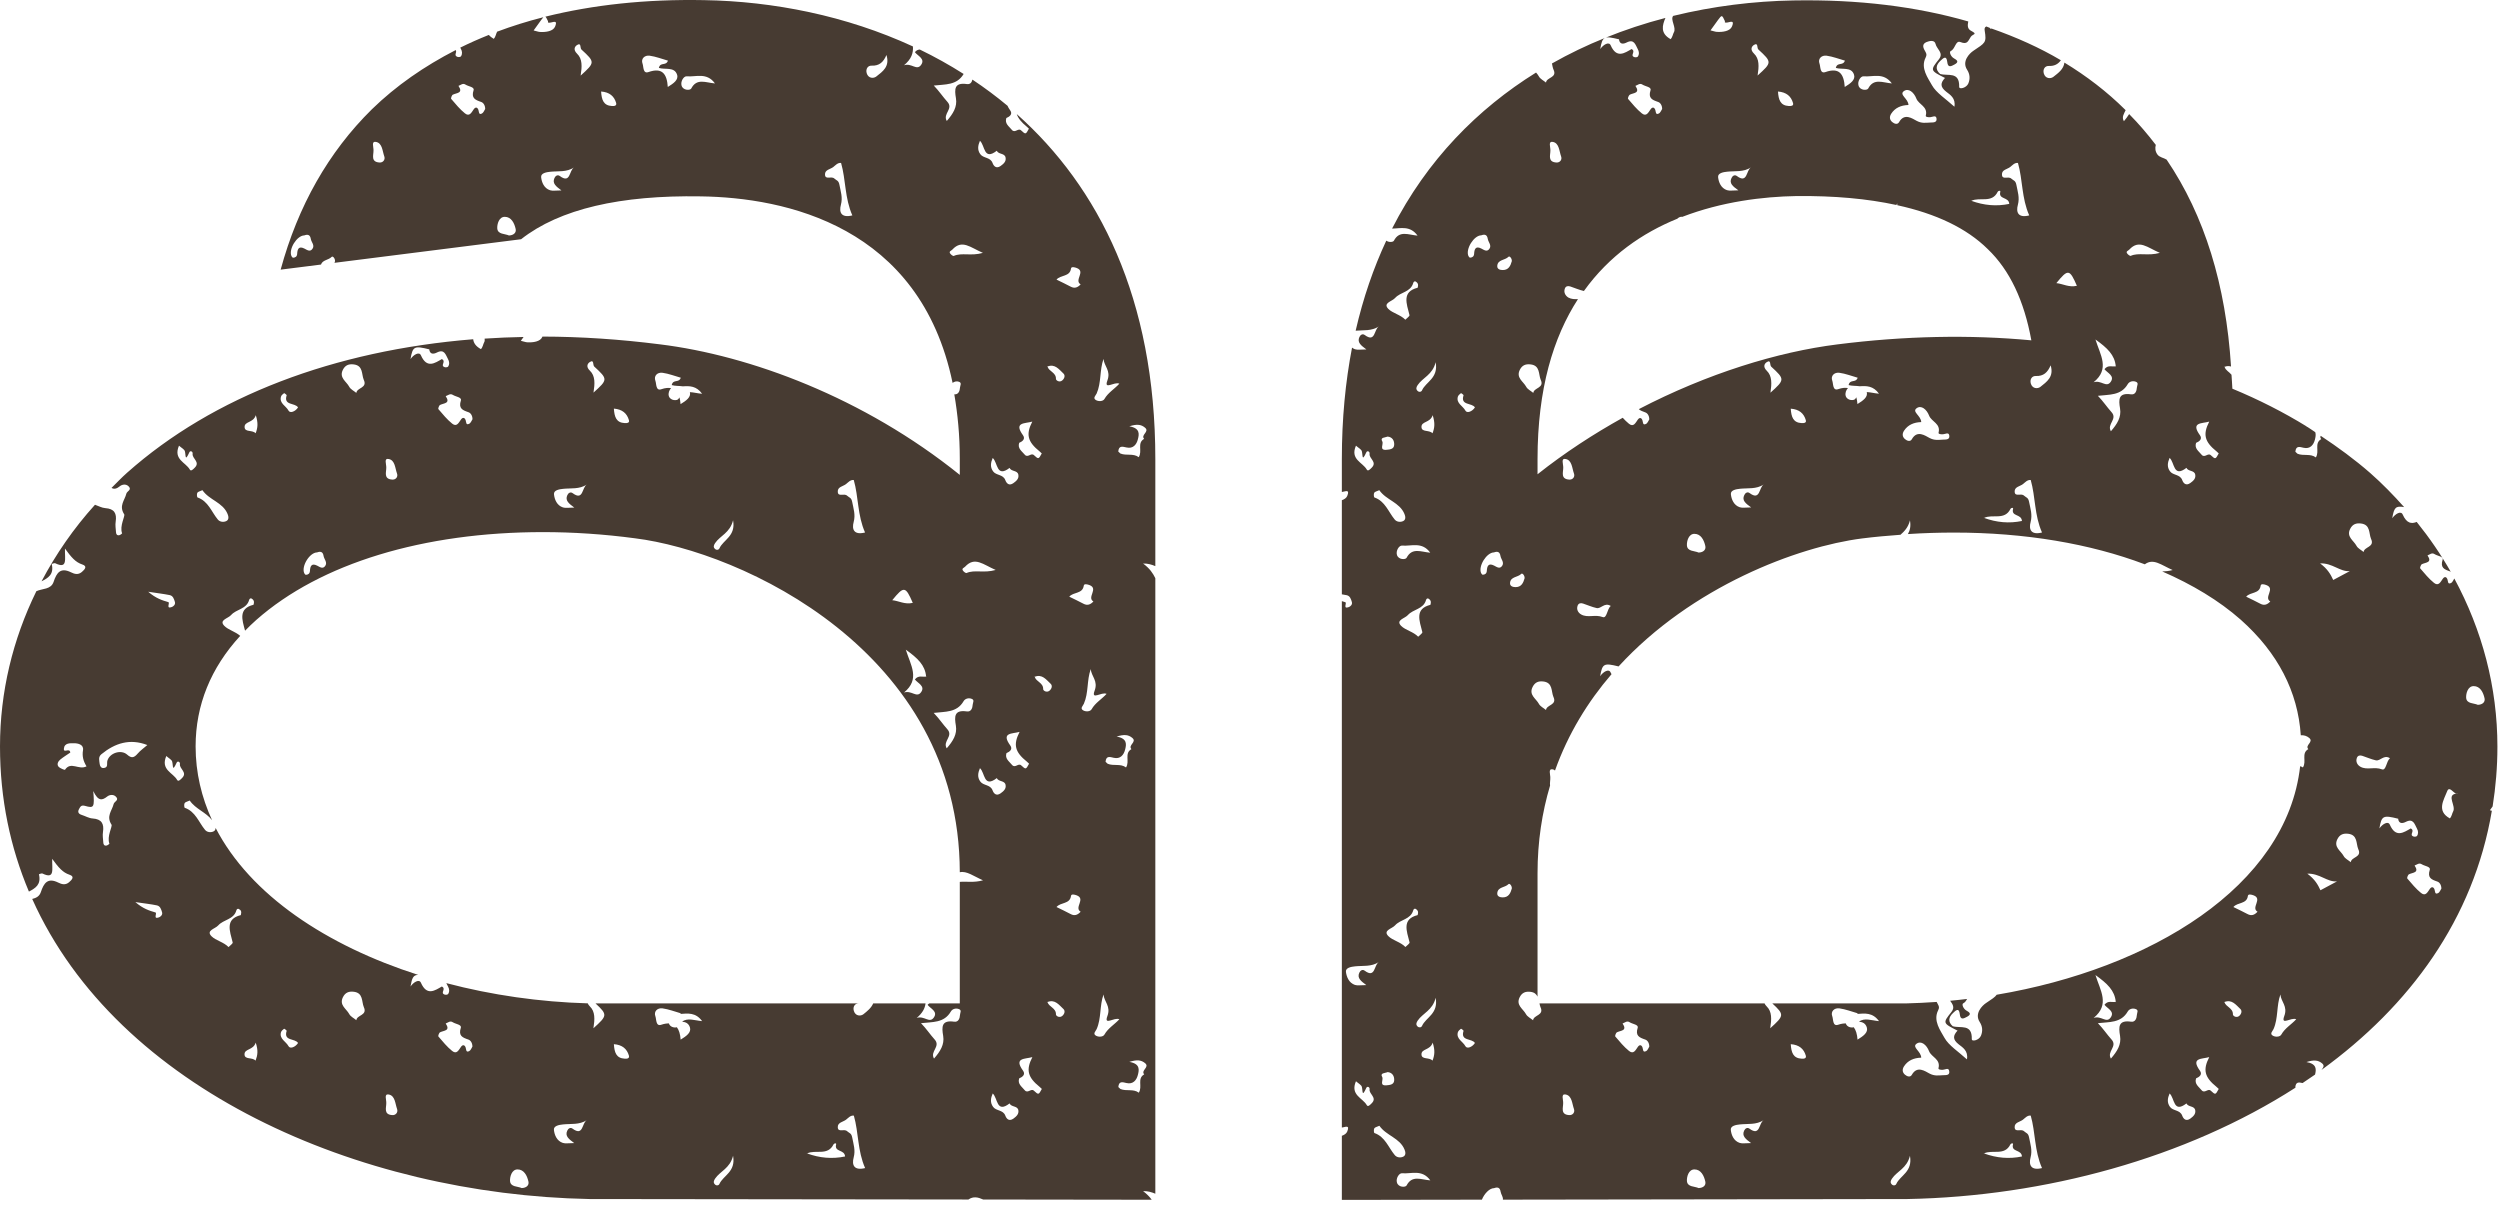 <?xml version="1.0" encoding="UTF-8"?> <svg xmlns="http://www.w3.org/2000/svg" width="319" height="154" viewBox="0 0 319 154" fill="none"><path d="M4.97 111.557C4.97 111.557 5.3 111.407 5.41 111.457C7.04 112.247 6.62 110.927 6.66 109.587C7.47 110.697 7.99 111.327 8.87 111.617C9.54 111.837 9.22 112.227 8.81 112.577C8.33 112.977 7.88 112.837 7.43 112.617C6.08 111.947 5.59 112.687 5.21 113.837C5.02 114.397 4.59 114.587 4.11 114.707C14.98 138.987 45.74 152.427 75.21 152.997L123.57 153.057C124.19 152.627 124.79 152.757 125.45 153.057L146.96 153.087C146.7 152.727 146.36 152.367 145.86 151.987C146.47 151.967 146.96 152.127 147.42 152.317V73.777C147.11 73.147 146.72 72.547 145.86 71.907C146.47 71.887 146.96 72.047 147.42 72.237V58.577C147.42 38.087 140.19 23.857 129.74 14.557C129.92 15.097 130.32 15.597 131.02 16.167C131.11 16.247 131.2 16.337 131.29 16.417C130.88 17.177 130.88 17.177 130.28 16.627C129.92 16.297 129.5 17.047 129.11 16.567C128.75 16.117 128.17 15.777 128.41 15.057C128.4 15.057 128.39 15.067 128.38 15.077L128.42 15.037C128.42 15.047 128.42 15.047 128.42 15.057C128.85 14.877 129.23 14.557 128.91 14.097C128.74 13.857 128.63 13.667 128.56 13.497C127.12 12.297 125.63 11.187 124.08 10.157C124 10.517 123.8 10.787 123.37 10.727C121.76 10.497 121.78 11.377 121.98 12.547C122.16 13.647 121.61 14.517 120.81 15.437C120.26 14.507 121.71 13.897 120.88 12.987C120.31 12.357 119.83 11.617 119.15 10.917C120.6 10.747 122.1 10.907 122.96 9.437C121.15 8.287 119.28 7.247 117.36 6.317C117.15 6.337 116.94 6.407 116.74 6.657C117.08 7.127 118.11 7.497 117.52 8.297C116.96 9.057 116.33 8.007 115.35 8.327C116.31 7.537 116.55 6.747 116.49 5.927C107.98 1.997 98.67 0.167 89.85 0.017C82.39 -0.123 75.66 0.617 69.59 2.127C69.68 2.197 69.77 2.367 69.93 2.707C69.95 2.747 69.9 2.837 69.92 2.857C70.22 3.087 71.29 2.277 70.83 3.387C70.59 3.987 69.65 4.127 68.9 4.077C68.69 4.067 68.48 3.977 68.09 3.887C68.48 3.347 68.76 2.947 69.05 2.557C69.17 2.397 69.26 2.277 69.33 2.197C67.28 2.717 65.31 3.337 63.42 4.047C63.41 4.067 63.42 4.087 63.41 4.097C63.29 4.297 63.25 4.707 63 4.957C63.02 4.967 63.03 4.977 63.05 4.997L63 4.967C63 4.967 63 4.967 63 4.957C62.72 4.797 62.52 4.627 62.37 4.457C61.12 4.957 59.9 5.497 58.73 6.077C58.76 6.127 58.78 6.187 58.81 6.237C58.98 6.537 59.02 6.887 58.82 7.187C58.76 7.277 58.5 7.307 58.37 7.257C57.85 7.067 58.35 6.697 58.15 6.387C54.16 8.437 50.55 10.927 47.45 13.947C41.9 19.417 38.02 26.297 35.81 34.407L40.96 33.757C41.15 33.157 41.92 33.197 42.32 32.777C42.46 32.627 42.77 32.977 42.75 33.327C42.73 33.397 42.7 33.467 42.68 33.537L66.49 30.527C71.43 26.647 79.19 24.887 89.41 25.057C100.2 25.207 117.39 28.807 121.55 48.857C121.78 48.687 122.07 48.597 122.38 48.717C122.75 48.867 122.52 49.177 122.5 49.427C122.47 49.907 122.29 50.367 121.77 50.317C122.2 52.837 122.47 55.537 122.47 58.567V60.597C110.22 50.727 95.67 45.347 84.2 43.937C79.09 43.287 74.08 42.957 69.21 42.947C69.2 42.967 69.2 42.967 69.2 42.987C68.96 43.587 68.02 43.727 67.27 43.677C67.06 43.667 66.85 43.577 66.46 43.487C66.59 43.297 66.7 43.147 66.81 42.997C65.14 43.027 63.48 43.097 61.84 43.207C61.86 43.387 61.86 43.557 61.77 43.697C61.65 43.897 61.61 44.307 61.36 44.557C61.38 44.567 61.39 44.577 61.41 44.587L61.36 44.557C61.36 44.557 61.36 44.557 61.36 44.547C60.69 44.177 60.43 43.747 60.38 43.287C42.66 44.717 27.21 50.557 16.22 60.317C15.52 60.937 14.89 61.607 14.23 62.257C14.58 62.467 14.92 62.347 15.3 62.037C15.55 61.837 16.04 61.707 16.39 62.037C16.89 62.507 16.19 62.667 16.12 62.997C15.92 63.837 15.14 64.537 15.85 65.627C15.99 65.847 15.23 67.137 15.58 68.047C15.59 68.077 15.35 68.277 15.2 68.297C14.92 68.347 14.81 68.147 14.8 67.897C14.77 67.457 14.69 66.997 14.76 66.567C14.92 65.507 14.59 64.917 13.44 64.837C12.99 64.807 12.56 64.557 12.12 64.407C9.39 67.427 7.13 70.707 5.3 74.177C6.12 73.757 6.92 73.317 6.6 71.967C6.6 71.967 6.93 71.817 7.04 71.867C8.67 72.657 8.25 71.337 8.29 69.997C9.1 71.107 9.62 71.737 10.5 72.027C11.17 72.247 10.85 72.637 10.44 72.987C9.96 73.387 9.51 73.247 9.06 73.027C7.71 72.357 7.22 73.097 6.84 74.247C6.5 75.247 5.41 75.077 4.64 75.437C1.62 81.597 0 88.307 0 95.247C0 101.967 1.32 108.147 3.69 113.767C4.5 113.337 5.28 112.897 4.97 111.557ZM39.87 31.747C39.56 32.197 39.18 31.887 38.84 31.717C38.11 31.347 37.95 31.807 37.92 32.377C37.9 32.737 37.7 32.867 37.41 32.887C37.34 32.897 37.23 32.767 37.19 32.677C36.8 31.797 37.89 30.047 38.83 30.037C39.29 29.867 39.58 29.967 39.66 30.497C39.73 30.907 40.19 31.297 39.87 31.747ZM48.43 20.737C47.28 20.667 47.67 19.787 47.66 19.207C47.68 18.747 47.35 17.997 47.97 18.107C48.8 18.257 48.79 19.287 49.04 19.967C49.18 20.367 48.88 20.767 48.43 20.737ZM61.49 14.487C61.07 14.687 61.13 14.277 61.05 14.037C60.93 13.677 60.68 13.627 60.46 13.927C60.17 14.327 59.92 14.937 59.33 14.467C58.67 13.937 58.13 13.267 57.57 12.617C57.51 12.547 57.65 12.137 57.79 12.077C58.28 11.837 59.14 11.907 58.5 10.957C58.8 10.857 59.05 10.557 59.42 10.807C59.78 11.037 60.56 11.097 60.43 11.507C60.1 12.537 60.64 12.747 61.39 13.007C61.67 13.097 61.91 13.427 61.91 13.907C61.81 14.057 61.7 14.377 61.49 14.487ZM64.94 30.047C64.43 29.807 63.5 29.927 63.45 29.137C63.42 28.597 63.67 27.667 64.41 27.667C65.24 27.667 65.64 28.477 65.8 29.227C65.9 29.697 65.53 30.027 64.94 30.047ZM71.43 22.457C71.16 22.257 70.88 22.427 70.75 22.717C70.43 23.407 70.97 23.797 71.64 24.297C70.93 24.297 70.53 24.387 70.19 24.277C69.42 24.027 69.12 23.267 69.05 22.617C68.99 22.087 69.73 21.967 70.21 21.917C71.23 21.807 72.28 21.997 73.25 21.367C72.6 21.727 72.83 23.497 71.43 22.457ZM74.09 9.647C74.27 8.497 74.33 7.517 73.63 6.847C73.14 6.367 73.3 5.957 73.63 5.747C74.21 5.377 73.98 6.137 74.2 6.327C75.95 7.937 75.93 7.977 74.09 9.647ZM78.08 13.527C77 13.467 76.77 12.737 76.7 11.677C77.78 11.757 78.37 12.277 78.62 13.137C78.72 13.517 78.36 13.547 78.08 13.527ZM85.21 11.097C85.1 9.427 84.5 8.577 82.74 9.197C82.02 9.447 82.13 8.487 81.99 8.127C81.75 7.497 82.25 7.017 82.9 7.107C83.69 7.217 84.45 7.517 85.23 7.737C84.98 8.457 84.26 7.867 84.07 8.667C84.88 8.917 86.05 8.497 86.39 9.517C86.62 10.187 85.94 10.647 85.21 11.097ZM88.2 11.297C88.07 11.547 87.16 11.567 86.97 10.927C86.81 10.397 87.24 9.697 87.63 9.737C88.79 9.847 90.17 9.187 91.23 10.647C90.04 10.547 88.91 9.937 88.2 11.297ZM107.3 26.127C107.55 25.197 107.27 24.437 107.11 23.577C107 23.007 106.75 23.047 106.47 22.787C106.07 22.417 105.3 22.997 105.27 22.277C105.24 21.657 105.94 21.607 106.32 21.317C106.61 21.097 106.87 20.747 107.32 20.787C107.94 22.957 107.78 25.277 108.76 27.487C107.33 27.837 107.04 27.087 107.3 26.127ZM111.81 9.767C111.46 10.037 110.79 10.017 110.59 9.337C110.44 8.807 110.73 8.357 111.22 8.377C112.2 8.417 112.73 7.927 113.11 7.017C113.58 8.497 112.61 9.137 111.81 9.767ZM20.28 117.057C19.48 117.347 20.1 116.507 19.83 116.427C19.04 116.197 18.26 115.957 17.27 115.107C18.49 115.287 19.26 115.367 20.02 115.527C20.45 115.617 20.57 116.037 20.68 116.407C20.78 116.737 20.48 116.987 20.28 117.057ZM30.73 116.767C28.69 117.277 29.32 118.787 29.69 120.257C29.73 120.397 29.35 120.647 29.16 120.847C28.54 120.197 27.53 120.017 26.98 119.457C26.26 118.717 27.45 118.527 27.84 118.087C28.52 117.317 29.83 117.347 30.16 116.167C30.2 116.017 30.33 115.877 30.52 116.017C30.72 116.127 30.86 116.287 30.73 116.767ZM32.61 135.337C32.18 134.867 31.22 135.247 31.2 134.547C31.18 133.787 32.32 134.037 32.63 133.037C32.96 134.037 32.88 134.627 32.61 135.337ZM36.81 133.487C36.5 132.897 35.62 132.567 35.85 131.727C35.9 131.547 36.09 131.387 36.25 131.267C36.28 131.247 36.6 131.487 36.58 131.537C36.14 132.877 37.66 132.467 38.03 133.087C37.69 133.617 37.01 133.877 36.81 133.487ZM45.47 130.177C45.16 129.917 44.73 129.717 44.56 129.387C44.2 128.717 43.25 128.257 43.76 127.237C44.06 126.637 44.52 126.477 45.13 126.547C46.37 126.687 46.13 127.807 46.42 128.497C46.93 129.587 45.53 129.487 45.47 130.177ZM50.06 142.287C48.91 142.217 49.3 141.337 49.29 140.757C49.31 140.297 48.98 139.547 49.6 139.657C50.43 139.807 50.42 140.837 50.67 141.517C50.81 141.927 50.51 142.317 50.06 142.287ZM59.86 134.127C59.44 134.327 59.5 133.917 59.42 133.677C59.3 133.317 59.05 133.267 58.83 133.567C58.54 133.967 58.29 134.577 57.7 134.107C57.04 133.577 56.5 132.907 55.94 132.257C55.88 132.187 56.02 131.777 56.16 131.717C56.65 131.477 57.51 131.547 56.87 130.597C57.17 130.497 57.42 130.197 57.79 130.447C58.15 130.677 58.93 130.737 58.8 131.147C58.47 132.177 59.01 132.387 59.76 132.647C60.04 132.737 60.28 133.067 60.28 133.547C60.18 133.707 60.07 134.027 59.86 134.127ZM66.57 151.597C66.06 151.357 65.13 151.487 65.08 150.687C65.05 150.147 65.3 149.217 66.04 149.217C66.87 149.217 67.27 150.027 67.43 150.777C67.53 151.257 67.16 151.577 66.57 151.597ZM73.06 144.017C72.79 143.817 72.51 143.987 72.38 144.277C72.06 144.967 72.6 145.357 73.27 145.857C72.56 145.857 72.16 145.947 71.82 145.837C71.05 145.587 70.75 144.827 70.68 144.177C70.62 143.647 71.36 143.527 71.84 143.477C72.85 143.367 73.91 143.557 74.88 142.927C74.23 143.277 74.46 145.047 73.06 144.017ZM79.71 135.087C78.63 135.027 78.4 134.297 78.33 133.237C79.41 133.317 80 133.837 80.25 134.697C80.35 135.077 79.99 135.107 79.71 135.087ZM88.03 131.077C88.25 131.747 87.58 132.207 86.85 132.657C86.8 131.947 86.64 131.437 86.37 131.077C86.06 131.167 85.5 131.067 85.35 130.587C85.07 130.587 84.76 130.627 84.38 130.757C83.66 131.007 83.77 130.047 83.63 129.687C83.39 129.057 83.89 128.577 84.54 128.667C85.33 128.777 86.09 129.077 86.87 129.297C86.86 129.337 86.83 129.347 86.81 129.377C87.76 129.307 88.78 129.167 89.59 130.297C88.64 130.217 87.74 129.827 87.04 130.367C87.48 130.407 87.86 130.567 88.03 131.077ZM91.8 151.067C91.71 151.277 91.42 151.327 91.23 151.137C90.98 150.897 91.08 150.637 91.25 150.387C91.89 149.437 93.15 149.087 93.54 147.477C93.91 149.537 92.29 149.977 91.8 151.067ZM102.99 147.177C102.97 147.187 102.95 147.187 102.93 147.197C102.93 147.197 102.95 147.177 102.96 147.167C102.97 147.177 102.98 147.177 102.99 147.177C104.06 146.647 105.62 147.537 106.36 146.017C106.42 145.887 106.74 145.817 106.69 146.017C106.42 147.047 107.78 146.637 107.83 147.567C106.18 147.907 104.58 147.767 102.99 147.177ZM108.93 147.687C109.18 146.757 108.9 145.997 108.74 145.137C108.63 144.567 108.38 144.607 108.1 144.347C107.7 143.977 106.93 144.557 106.9 143.837C106.87 143.217 107.57 143.167 107.95 142.877C108.24 142.657 108.5 142.307 108.95 142.347C109.57 144.517 109.41 146.837 110.39 149.047C108.96 149.397 108.67 148.647 108.93 147.687ZM122.5 129.477C122.47 129.967 122.29 130.447 121.74 130.367C120.13 130.137 120.15 131.017 120.35 132.187C120.53 133.287 119.98 134.157 119.18 135.077C118.63 134.147 120.08 133.537 119.25 132.627C118.68 131.997 118.2 131.257 117.52 130.557C118.97 130.387 120.47 130.557 121.33 129.067C121.52 128.737 121.97 128.597 122.38 128.767C122.74 128.917 122.51 129.227 122.5 129.477ZM125.04 98.017C125.7 98.587 125.49 100.597 127.19 99.287C127.41 99.777 128.2 99.567 128.31 100.147C128.41 100.647 128.07 100.947 127.68 101.227C127.13 101.617 126.8 101.257 126.65 100.847C126.37 100.087 125.48 100.267 125.09 99.727C124.69 99.187 124.78 98.627 125.04 98.017ZM123.33 73.117C123.23 73.157 122.92 72.927 122.84 72.757C122.72 72.517 123.01 72.457 123.15 72.307C124.39 70.967 125.44 72.037 127.05 72.727C125.52 73.167 124.37 72.657 123.33 73.117ZM129.31 142.737C128.76 143.127 128.43 142.767 128.28 142.357C128 141.597 127.11 141.777 126.72 141.237C126.32 140.687 126.41 140.127 126.67 139.527C127.33 140.097 127.12 142.107 128.82 140.797C129.04 141.287 129.83 141.077 129.94 141.657C130.03 142.157 129.69 142.457 129.31 142.737ZM128.39 96.117L128.43 96.077C128.43 96.087 128.43 96.087 128.43 96.097C128.86 95.917 129.24 95.597 128.92 95.137C127.69 93.437 129.15 93.657 130.1 93.387C129.26 95.027 129.5 95.957 131.04 97.197C131.13 97.277 131.22 97.367 131.31 97.447C130.9 98.207 130.9 98.207 130.3 97.657C129.94 97.327 129.52 98.077 129.13 97.597C128.77 97.147 128.19 96.807 128.43 96.087C128.41 96.107 128.4 96.117 128.39 96.117ZM131.92 139.167C131.56 138.837 131.14 139.587 130.75 139.107C130.39 138.657 129.81 138.317 130.05 137.597C130.04 137.597 130.03 137.607 130.02 137.617L130.06 137.577C130.06 137.587 130.06 137.587 130.06 137.597C130.49 137.417 130.87 137.097 130.55 136.637C129.32 134.937 130.78 135.157 131.73 134.887C130.89 136.527 131.13 137.457 132.67 138.697C132.76 138.777 132.85 138.867 132.94 138.947C132.52 139.727 132.52 139.717 131.92 139.167ZM133.11 87.937C133.13 87.107 132.21 86.997 132.03 86.367C132.01 86.377 131.99 86.367 131.97 86.377C131.97 86.377 132.01 86.337 132.01 86.327C132.01 86.337 132.03 86.347 132.03 86.357C132.98 85.977 133.5 86.727 134.06 87.247C134.32 87.487 134.21 87.877 133.92 88.127C133.57 88.427 133.11 88.137 133.11 87.937ZM135.55 129.627C135.2 129.937 134.73 129.637 134.74 129.437C134.76 128.607 133.84 128.497 133.66 127.867C133.64 127.877 133.62 127.867 133.6 127.877C133.6 127.877 133.64 127.837 133.64 127.827C133.64 127.837 133.66 127.847 133.66 127.857C134.61 127.477 135.13 128.227 135.69 128.747C135.95 128.987 135.84 129.377 135.55 129.627ZM136.6 116.627C136.04 116.327 135.46 116.057 134.81 115.737C135.34 115.097 136.52 115.397 136.66 114.317C136.7 114.037 137.12 114.147 137.39 114.247C138.58 114.697 137.01 115.817 137.89 116.337C137.52 116.737 137.12 116.917 136.6 116.627ZM138.22 90.647C137.77 90.397 138.19 90.057 138.3 89.797C138.92 88.397 138.66 86.817 139.18 85.377C139.25 86.317 140.15 86.867 139.67 88.137C139.2 89.407 140.55 88.237 141.2 88.537C140.57 89.227 139.75 89.687 139.3 90.487C139.12 90.817 138.55 90.837 138.22 90.647ZM142.48 93.987C143.46 93.677 143.99 93.747 144.48 94.157C145.11 94.677 143.9 95.077 144.37 95.587C143.43 96.127 144.19 97.147 143.68 97.927C142.98 97.397 142.11 97.777 141.34 97.457C141.25 97.377 141.16 97.287 141.07 97.207C141.13 96.427 141.59 96.567 142.12 96.697C142.94 96.887 143.39 96.337 143.56 95.667C143.73 95.007 143.88 94.227 142.48 93.987ZM140.93 132.007C140.75 132.327 140.18 132.347 139.85 132.157C139.4 131.907 139.82 131.567 139.93 131.317C140.55 129.917 140.29 128.337 140.81 126.897C140.88 127.837 141.78 128.387 141.3 129.657C140.83 130.927 142.18 129.757 142.83 130.057C142.2 130.737 141.38 131.197 140.93 132.007ZM146.11 135.657C146.74 136.177 145.53 136.577 146 137.087C145.06 137.627 145.82 138.647 145.31 139.427C144.61 138.897 143.74 139.277 142.97 138.957C142.88 138.877 142.79 138.787 142.7 138.707C142.76 137.927 143.22 138.067 143.75 138.197C144.57 138.387 145.02 137.837 145.19 137.167C145.36 136.517 145.51 135.737 144.1 135.497C145.09 135.187 145.62 135.257 146.11 135.657ZM143.75 57.097C144.57 57.287 145.02 56.737 145.19 56.067C145.36 55.417 145.51 54.637 144.1 54.397C145.08 54.087 145.61 54.157 146.1 54.567C146.73 55.087 145.52 55.487 145.99 55.997C145.05 56.537 145.81 57.557 145.3 58.337C144.6 57.807 143.73 58.187 142.96 57.867C142.87 57.787 142.78 57.697 142.69 57.617C142.76 56.837 143.21 56.977 143.75 57.097ZM139.93 50.217C140.55 48.817 140.29 47.237 140.81 45.797C140.88 46.737 141.78 47.287 141.3 48.557C140.83 49.827 142.18 48.657 142.83 48.957C142.2 49.647 141.38 50.107 140.93 50.907C140.75 51.227 140.18 51.247 139.85 51.057C139.4 50.807 139.81 50.467 139.93 50.217ZM138.29 74.727C138.33 74.447 138.75 74.557 139.02 74.657C140.21 75.107 138.64 76.227 139.52 76.747C139.15 77.137 138.76 77.317 138.23 77.027C137.67 76.727 137.09 76.457 136.44 76.137C136.97 75.507 138.14 75.807 138.29 74.727ZM136.66 34.267C136.7 33.987 137.12 34.097 137.39 34.197C138.58 34.647 137.01 35.767 137.89 36.287C137.52 36.677 137.13 36.857 136.6 36.567C136.04 36.267 135.46 35.997 134.81 35.677C135.34 35.047 136.51 35.347 136.66 34.267ZM133.64 46.737C133.64 46.747 133.66 46.757 133.66 46.767C134.61 46.387 135.13 47.137 135.69 47.657C135.95 47.897 135.84 48.287 135.55 48.537C135.2 48.847 134.73 48.547 134.74 48.347C134.76 47.517 133.84 47.407 133.66 46.777C133.64 46.787 133.62 46.777 133.6 46.787C133.6 46.777 133.64 46.737 133.64 46.737ZM130.05 56.507C130.04 56.507 130.03 56.517 130.02 56.527L130.06 56.487C130.05 56.497 130.05 56.497 130.05 56.507C130.48 56.327 130.86 56.007 130.54 55.547C129.31 53.847 130.77 54.067 131.72 53.797C130.88 55.437 131.12 56.367 132.66 57.607C132.75 57.687 132.84 57.777 132.93 57.857C132.52 58.617 132.52 58.617 131.92 58.067C131.56 57.737 131.14 58.487 130.75 58.007C130.39 57.567 129.81 57.227 130.05 56.507ZM128.82 59.707C129.04 60.197 129.83 59.987 129.94 60.567C130.04 61.067 129.7 61.367 129.31 61.647C128.76 62.037 128.43 61.677 128.28 61.267C128 60.507 127.11 60.687 126.72 60.147C126.32 59.597 126.41 59.037 126.67 58.437C127.33 58.997 127.12 61.007 128.82 59.707ZM125.04 17.967C125.7 18.537 125.49 20.547 127.19 19.237C127.41 19.727 128.2 19.517 128.31 20.097C128.41 20.597 128.07 20.897 127.68 21.177C127.13 21.567 126.8 21.207 126.65 20.797C126.37 20.037 125.48 20.217 125.09 19.677C124.69 19.137 124.78 18.567 125.04 17.967ZM121.7 32.657C121.6 32.697 121.3 32.467 121.21 32.297C121.09 32.057 121.38 31.997 121.52 31.847C122.76 30.507 123.81 31.577 125.42 32.267C123.89 32.707 122.74 32.197 121.7 32.657ZM122.95 89.477C123.14 89.147 123.59 89.007 124 89.177C124.37 89.327 124.14 89.637 124.12 89.887C124.09 90.377 123.91 90.857 123.36 90.777C121.75 90.547 121.77 91.427 121.97 92.597C122.15 93.697 121.6 94.567 120.8 95.487C120.25 94.557 121.7 93.947 120.87 93.037C120.3 92.407 119.82 91.667 119.14 90.967C120.59 90.787 122.09 90.957 122.95 89.477ZM118.23 86.327L118.19 86.367C118.19 86.357 118.18 86.337 118.18 86.327C117.73 86.427 117.2 86.107 116.74 86.697C117.08 87.167 118.11 87.537 117.52 88.337C116.96 89.097 116.33 88.047 115.35 88.367C117.45 86.647 116.2 84.897 115.58 82.897C117.09 83.977 118.04 84.867 118.17 86.317C118.19 86.327 118.21 86.337 118.23 86.327ZM116.47 76.927C115.45 77.167 114.69 76.667 113.85 76.587C115.34 74.757 115.54 74.777 116.47 76.927ZM107.94 61.777C108.23 61.557 108.49 61.207 108.94 61.247C109.56 63.417 109.4 65.737 110.38 67.947C108.96 68.307 108.67 67.547 108.93 66.597C109.18 65.667 108.9 64.907 108.74 64.047C108.63 63.477 108.38 63.517 108.1 63.257C107.7 62.887 106.93 63.467 106.9 62.747C106.86 62.117 107.57 62.067 107.94 61.777ZM91.25 69.297C91.89 68.347 93.15 67.997 93.54 66.387C93.91 68.427 92.29 68.867 91.8 69.967C91.71 70.177 91.42 70.227 91.23 70.037C90.98 69.817 91.08 69.547 91.25 69.297ZM84.54 47.567C85.33 47.677 86.09 47.977 86.87 48.197C86.62 48.917 85.9 48.327 85.71 49.137C86.15 49.267 86.68 49.227 87.14 49.297C87.99 49.237 88.87 49.237 89.59 50.247C89.05 50.207 88.51 50.057 88.03 50.037C88.2 50.677 87.56 51.127 86.84 51.567C86.82 51.237 86.76 50.967 86.7 50.707C86.66 50.767 86.61 50.817 86.57 50.897C86.44 51.147 85.53 51.167 85.34 50.527C85.24 50.177 85.4 49.757 85.63 49.527C85.29 49.467 84.9 49.487 84.38 49.667C83.66 49.917 83.77 48.957 83.63 48.597C83.39 47.957 83.88 47.477 84.54 47.567ZM80.25 53.607C80.36 53.977 79.99 54.007 79.71 53.987C78.63 53.927 78.4 53.197 78.33 52.137C79.41 52.227 80 52.747 80.25 53.607ZM75.26 46.197C75.84 45.827 75.61 46.587 75.83 46.777C77.58 48.387 77.57 48.437 75.73 50.097C75.91 48.947 75.97 47.967 75.27 47.297C74.77 46.827 74.93 46.407 75.26 46.197ZM71.84 62.377C72.85 62.267 73.91 62.457 74.88 61.827C74.24 62.187 74.46 63.957 73.07 62.927C72.8 62.727 72.52 62.897 72.39 63.187C72.07 63.877 72.61 64.267 73.28 64.767C72.57 64.767 72.17 64.857 71.83 64.747C71.06 64.497 70.76 63.737 70.69 63.087C70.62 62.547 71.36 62.427 71.84 62.377ZM57.8 50.397C58.16 50.627 58.94 50.687 58.81 51.097C58.48 52.127 59.02 52.337 59.77 52.597C60.05 52.687 60.29 53.017 60.29 53.497C60.18 53.647 60.08 53.977 59.86 54.077C59.44 54.277 59.5 53.867 59.42 53.627C59.3 53.267 59.05 53.217 58.83 53.517C58.54 53.917 58.29 54.527 57.7 54.057C57.04 53.527 56.5 52.857 55.94 52.207C55.88 52.137 56.02 51.727 56.16 51.667C56.65 51.427 57.51 51.497 56.87 50.547C57.17 50.457 57.42 50.157 57.8 50.397ZM54.77 44.577C54.77 44.567 54.77 44.567 54.76 44.557L54.81 44.587C54.79 44.587 54.78 44.577 54.77 44.577C54.86 45.257 55.34 45.187 55.74 44.987C56.71 44.487 56.87 45.277 57.17 45.827C57.34 46.127 57.38 46.477 57.18 46.777C57.12 46.867 56.86 46.897 56.73 46.847C56.12 46.627 56.99 46.137 56.38 45.817C55.51 46.317 54.47 47.077 53.71 45.337C53.49 44.837 52.78 45.247 52.38 45.817C52.66 44.197 52.85 44.097 54.77 44.577ZM49.59 58.567C50.42 58.717 50.41 59.747 50.66 60.427C50.81 60.837 50.51 61.227 50.06 61.197C48.91 61.127 49.3 60.247 49.29 59.667C49.3 59.197 48.97 58.447 49.59 58.567ZM43.75 47.187C44.05 46.587 44.51 46.427 45.12 46.497C46.36 46.637 46.12 47.757 46.41 48.447C46.93 49.537 45.54 49.437 45.47 50.137C45.16 49.877 44.73 49.677 44.56 49.347C44.2 48.667 43.24 48.207 43.75 47.187ZM40.46 70.487C40.92 70.317 41.21 70.417 41.29 70.947C41.36 71.367 41.81 71.757 41.5 72.207C41.19 72.657 40.81 72.347 40.47 72.177C39.74 71.807 39.58 72.267 39.55 72.837C39.53 73.197 39.33 73.327 39.04 73.347C38.97 73.357 38.86 73.227 38.82 73.137C38.43 72.237 39.52 70.497 40.46 70.487ZM36.25 50.167C36.28 50.147 36.6 50.387 36.58 50.437C36.14 51.777 37.66 51.367 38.03 51.987C37.69 52.517 37.01 52.777 36.81 52.387C36.5 51.797 35.62 51.467 35.85 50.627C35.89 50.437 36.09 50.287 36.25 50.167ZM32.64 52.977C32.96 53.987 32.89 54.577 32.62 55.287C32.19 54.817 31.23 55.197 31.21 54.497C31.18 53.737 32.33 53.987 32.64 52.977ZM31.79 76.557C31.83 76.407 31.96 76.267 32.15 76.407C32.34 76.537 32.49 76.697 32.35 77.167C30.39 77.657 30.89 79.067 31.27 80.477C31.73 80.007 32.2 79.547 32.71 79.097C40.91 71.867 54.05 67.897 69.3 67.897C73.09 67.897 77.06 68.157 81.03 68.687C94.51 70.367 122.42 83.037 122.47 111.297C123.35 111.097 124.24 111.807 125.43 112.327C124.26 112.657 123.31 112.447 122.47 112.527V128.037H118.58C118.51 128.087 118.43 128.127 118.36 128.217C118.7 128.687 119.73 129.057 119.14 129.857C118.58 130.617 117.95 129.567 116.97 129.887C117.71 129.277 118.02 128.667 118.1 128.037H111.42C111.17 128.617 110.66 129.027 110.17 129.417C109.82 129.687 109.15 129.667 108.95 128.987C108.8 128.467 109.07 128.047 109.54 128.037H75.99C77.55 129.487 77.5 129.597 75.72 131.207C75.9 130.057 75.96 129.077 75.26 128.407C75.12 128.277 75.05 128.147 75 128.027C68.89 127.857 62.74 126.977 56.95 125.447C57.02 125.597 57.09 125.747 57.17 125.887C57.34 126.187 57.38 126.537 57.18 126.837C57.12 126.927 56.86 126.957 56.73 126.907C56.12 126.687 56.99 126.197 56.38 125.877C55.51 126.377 54.47 127.137 53.71 125.397C53.49 124.897 52.78 125.307 52.38 125.877C52.57 124.797 52.72 124.407 53.36 124.397C41.72 120.667 31.94 114.227 27.51 105.637C27.51 105.817 27.45 105.997 27.25 106.087C26.88 106.267 26.41 106.197 26.16 105.887C25.35 104.907 24.95 103.557 23.58 103.077C23.5 103.047 23.47 102.627 23.56 102.477C23.65 102.327 23.92 102.287 24.21 102.147C24.95 103.237 26.29 103.637 27.06 104.657C25.72 101.747 24.96 98.597 24.96 95.237C24.96 89.967 26.9 85.217 30.65 81.137C30.03 80.587 29.12 80.377 28.62 79.857C27.9 79.117 29.09 78.927 29.48 78.487C30.15 77.717 31.46 77.737 31.79 76.557ZM25.18 62.877C25.27 62.727 25.54 62.687 25.83 62.547C26.7 63.817 28.43 64.087 29.04 65.587C29.16 65.867 29.25 66.307 28.88 66.487C28.51 66.667 28.04 66.597 27.79 66.287C26.98 65.307 26.58 63.957 25.21 63.477C25.13 63.447 25.09 63.027 25.18 62.877ZM22.84 56.867C23.15 57.147 23.52 57.327 23.59 57.577C23.73 58.097 23.58 58.987 24.16 57.717C24.28 57.447 24.62 57.617 24.58 57.887C24.48 58.517 25.58 58.937 24.86 59.667C24.65 59.877 24.37 60.187 24.22 59.917C23.7 58.987 22.08 58.637 22.84 56.867ZM22.96 97.487C22.86 98.117 23.96 98.537 23.24 99.267C23.03 99.477 22.75 99.787 22.6 99.517C22.08 98.587 20.46 98.237 21.22 96.467C21.53 96.747 21.9 96.927 21.97 97.177C22.11 97.697 21.96 98.587 22.54 97.317C22.66 97.047 23 97.217 22.96 97.487ZM21.66 75.937C22.09 76.027 22.21 76.447 22.32 76.817C22.41 77.147 22.12 77.387 21.92 77.457C21.12 77.747 21.74 76.907 21.47 76.827C20.68 76.597 19.9 76.357 18.91 75.507C20.12 75.697 20.9 75.777 21.66 75.937ZM12.94 96.237C14.68 94.817 16.58 94.207 18.8 95.067C18.38 95.437 17.92 95.747 17.57 96.157C17.12 96.677 16.8 96.807 16.22 96.287C15.44 95.597 13.98 96.087 13.7 97.067C13.6 97.407 13.85 97.917 13.26 97.997C12.92 98.047 12.75 97.777 12.72 97.487C12.68 97.057 12.5 96.597 12.94 96.237ZM11.9 100.937C12.54 102.277 13.04 102.137 13.68 101.637C13.93 101.437 14.42 101.307 14.77 101.637C15.27 102.107 14.57 102.267 14.5 102.597C14.3 103.437 13.52 104.137 14.23 105.227C14.37 105.447 13.61 106.737 13.96 107.647C13.97 107.677 13.73 107.877 13.58 107.897C13.3 107.947 13.19 107.747 13.18 107.497C13.15 107.057 13.07 106.597 13.14 106.167C13.3 105.107 12.97 104.517 11.82 104.437C11.34 104.407 10.89 104.127 10.41 103.977C10 103.847 9.88 103.597 10.09 103.227C10.24 102.957 10.35 102.687 10.84 102.827C12 103.157 12.07 103.047 11.9 100.937ZM7.68 96.927C8.1 96.587 8.56 96.307 8.97 96.027C8.89 95.367 8.11 96.147 8.15 95.547C8.21 94.767 8.97 94.837 9.45 94.837C9.96 94.837 10.72 95.007 10.59 95.737C10.46 96.507 10.64 97.137 11.04 97.787C10.05 98.307 9.04 97.097 8.29 98.227C8.26 98.267 7.66 98.047 7.46 97.817C7.22 97.517 7.42 97.147 7.68 96.927Z" fill="#473B32"></path><path d="M197.27 10.537C196.96 10.277 196.53 10.077 196.36 9.747C196.27 9.577 196.14 9.417 196 9.257C188.56 13.887 182.09 20.407 177.63 29.167C178.71 29.157 179.93 28.747 180.88 30.067C179.7 29.967 178.57 29.357 177.86 30.717C177.76 30.897 177.23 30.957 176.89 30.707C175.26 34.197 173.94 38.017 172.98 42.197C173.97 42.107 175 42.267 175.95 41.647C175.31 42.007 175.53 43.777 174.14 42.747C173.87 42.547 173.59 42.717 173.46 43.007C173.14 43.697 173.68 44.087 174.35 44.587C173.64 44.587 173.24 44.677 172.9 44.567C172.75 44.517 172.63 44.437 172.52 44.357C171.68 48.717 171.22 53.437 171.22 58.557V62.777C171.63 62.737 172.28 62.357 171.91 63.277C171.8 63.547 171.54 63.717 171.22 63.827V75.837C171.43 75.867 171.64 75.907 171.84 75.947C172.27 76.037 172.39 76.457 172.5 76.827C172.59 77.157 172.3 77.397 172.1 77.467C171.3 77.757 171.92 76.917 171.65 76.837C171.51 76.797 171.36 76.747 171.22 76.707V143.877C171.63 143.837 172.28 143.457 171.91 144.377C171.8 144.647 171.54 144.817 171.22 144.927V153.107L189.09 153.077C189.39 152.327 190.05 151.607 190.65 151.607C191.11 151.437 191.4 151.537 191.48 152.067C191.53 152.407 191.82 152.727 191.77 153.077L243.39 152.997C260.93 152.667 278.92 147.777 292.92 138.777C292.91 138.767 292.89 138.747 292.88 138.737C292.94 138.027 293.33 138.087 293.81 138.197C294.34 137.847 294.87 137.487 295.4 137.117C295.56 136.477 295.65 135.747 294.3 135.517C295.28 135.207 295.81 135.277 296.3 135.687C296.67 135.997 296.41 136.257 296.22 136.527C307.5 128.347 315.64 117.247 317.96 103.457C317.88 103.437 317.81 103.417 317.71 103.387C317.84 103.207 317.95 103.057 318.06 102.897C318.45 100.437 318.67 97.897 318.67 95.267C318.67 87.687 316.73 80.397 313.16 73.797C313.16 73.807 313.17 73.807 313.17 73.817C313.06 73.967 312.96 74.297 312.74 74.397C312.32 74.597 312.38 74.187 312.3 73.947C312.18 73.587 311.93 73.537 311.71 73.837C311.42 74.237 311.17 74.847 310.58 74.377C309.92 73.847 309.38 73.177 308.82 72.527C308.76 72.457 308.9 72.047 309.04 71.987C309.53 71.747 310.39 71.817 309.75 70.867C310.05 70.767 310.3 70.467 310.67 70.717C311.03 70.947 311.81 71.007 311.68 71.417C311.35 72.447 311.89 72.657 312.64 72.917C312.67 72.927 312.7 72.977 312.73 72.987C311.47 70.767 310.01 68.637 308.37 66.597C307.74 66.857 307.1 66.827 306.58 65.647C306.36 65.147 305.65 65.557 305.25 66.127C305.48 64.797 305.66 64.507 306.77 64.707C305.42 63.197 304 61.727 302.44 60.357C300.47 58.637 298.34 57.077 296.12 55.607C296.06 55.737 296.05 55.877 296.19 56.027C295.25 56.567 296.01 57.587 295.5 58.367C294.8 57.837 293.93 58.217 293.16 57.897C293.07 57.817 292.98 57.727 292.89 57.647C292.95 56.867 293.41 57.007 293.94 57.137C294.76 57.327 295.21 56.777 295.38 56.107C295.46 55.787 295.53 55.447 295.43 55.147C295.09 54.927 294.78 54.697 294.44 54.487C294.38 54.477 294.36 54.447 294.3 54.437C294.32 54.427 294.33 54.427 294.35 54.427C291.38 52.597 288.21 50.987 284.85 49.597C284.83 48.987 284.77 48.417 284.74 47.817C284.46 47.457 283.98 47.257 283.86 46.817C283.84 46.827 283.82 46.817 283.8 46.827C283.8 46.827 283.84 46.787 283.84 46.777C283.84 46.787 283.86 46.797 283.86 46.807C284.18 46.677 284.44 46.697 284.68 46.767C284.02 36.367 281.31 27.517 276.46 20.367C276.08 20.127 275.56 20.087 275.29 19.717C275 19.317 274.97 18.907 275.08 18.487C274.03 17.117 272.91 15.797 271.68 14.557C271.49 14.857 271.27 15.167 271.01 15.467C270.69 14.927 271.04 14.497 271.23 14.057C271.21 14.037 271.19 14.007 271.16 13.987C268.85 11.697 266.25 9.707 263.42 7.987C263.32 8.837 262.62 9.327 262.01 9.807C261.66 10.077 260.99 10.057 260.79 9.377C260.64 8.847 260.93 8.397 261.42 8.417C262.14 8.447 262.61 8.187 262.97 7.687C260.25 6.077 257.28 4.747 254.11 3.637C254.04 3.727 253.96 3.657 253.88 3.547C253.73 3.497 253.6 3.427 253.45 3.377C253.22 3.477 253.21 3.687 253.25 3.927C253.5 5.467 253.32 5.457 251.78 6.497C251.32 6.807 250.3 7.817 251 8.897C251.37 9.467 251.4 10.067 251.16 10.647C250.93 11.217 249.98 11.457 249.99 11.077C250.05 9.067 248.52 9.737 247.57 9.437C247.58 9.447 247.59 9.457 247.6 9.477L247.56 9.437C246.91 8.857 247.03 8.277 247.62 7.737C247.92 7.457 248.37 6.977 248.47 7.907C248.55 8.717 249 8.437 249.4 8.227C250 7.907 249.74 7.667 249.31 7.437C248.93 7.227 248.67 6.617 248.92 6.507C249.51 6.237 249.52 5.117 250.15 5.367C251.06 5.727 251.11 5.237 251.48 4.687C251.72 4.327 252.41 4.407 251.52 3.937C251.01 3.677 251.06 3.217 251.15 2.737C244.56 0.837 237.13 -0.093 228.82 0.057C223.79 0.147 218.61 0.777 213.5 2.027C213.09 2.487 213.94 3.537 213.58 4.137C213.46 4.337 213.42 4.747 213.17 4.997C213.19 5.007 213.2 5.017 213.22 5.037L213.17 5.007C213.17 5.007 213.17 5.007 213.17 4.997C211.82 4.247 212.11 3.227 212.51 2.287C209.89 2.967 207.31 3.817 204.78 4.847C205.1 4.687 205.63 4.787 206.58 5.017C206.58 5.007 206.58 5.007 206.57 4.997L206.62 5.027C206.6 5.027 206.59 5.017 206.58 5.017C206.67 5.697 207.15 5.627 207.55 5.427C208.52 4.927 208.68 5.717 208.98 6.267C209.15 6.567 209.19 6.917 208.99 7.217C208.93 7.307 208.67 7.337 208.54 7.287C207.93 7.067 208.8 6.577 208.19 6.257C207.32 6.757 206.28 7.517 205.52 5.777C205.3 5.277 204.59 5.687 204.19 6.257C204.33 5.437 204.45 5.017 204.78 4.847C202.47 5.777 200.22 6.857 198.03 8.097C198.08 8.377 198.13 8.657 198.23 8.887C198.73 9.947 197.34 9.837 197.27 10.537ZM193.93 47.187C194.23 46.587 194.69 46.427 195.3 46.497C196.54 46.637 196.3 47.757 196.59 48.447C197.11 49.537 195.72 49.437 195.65 50.137C195.34 49.877 194.91 49.677 194.74 49.347C194.37 48.667 193.42 48.207 193.93 47.187ZM196.92 86.957C198.16 87.097 197.92 88.217 198.21 88.907C198.73 89.997 197.34 89.897 197.27 90.597C196.96 90.337 196.53 90.137 196.36 89.807C196 89.137 195.05 88.677 195.56 87.657C195.86 87.047 196.32 86.887 196.92 86.957ZM192.48 32.767C192.62 32.617 192.93 32.967 192.91 33.317C192.75 33.907 192.5 34.457 191.76 34.457C191.44 34.457 191.02 34.367 191.05 33.927C191.11 33.097 192.04 33.227 192.48 32.767ZM178.01 38.027C178.69 37.257 180 37.287 180.33 36.107C180.37 35.957 180.5 35.817 180.69 35.957C180.88 36.087 181.03 36.247 180.89 36.717C178.85 37.227 179.48 38.737 179.85 40.207C179.89 40.347 179.51 40.597 179.32 40.797C178.7 40.147 177.69 39.967 177.14 39.407C176.43 38.657 177.62 38.467 178.01 38.027ZM181.49 80.657C181.53 80.797 181.15 81.047 180.96 81.247C180.34 80.597 179.33 80.417 178.78 79.857C178.06 79.117 179.25 78.927 179.64 78.487C180.32 77.717 181.63 77.747 181.96 76.567C182 76.417 182.13 76.277 182.32 76.417C182.51 76.547 182.66 76.707 182.52 77.177C180.49 77.687 181.12 79.187 181.49 80.657ZM179.86 120.247C179.9 120.387 179.52 120.637 179.33 120.837C178.71 120.187 177.7 120.007 177.15 119.447C176.43 118.707 177.62 118.517 178.01 118.077C178.69 117.307 180 117.337 180.33 116.157C180.37 116.007 180.5 115.867 180.69 116.007C180.88 116.137 181.03 116.297 180.89 116.767C178.86 117.277 179.49 118.777 179.86 120.247ZM176.37 137.427C176.05 136.887 176.74 136.947 177.07 136.797C177.69 136.867 177.92 137.327 177.9 137.837C177.88 138.397 177.37 138.447 176.91 138.487C175.93 138.567 176.57 137.767 176.37 137.427ZM182.5 70.527C181.32 70.427 180.19 69.817 179.48 71.177C179.35 71.427 178.44 71.447 178.25 70.807C178.09 70.277 178.52 69.577 178.91 69.617C180.06 69.727 181.45 69.067 182.5 70.527ZM181.38 54.487C181.36 53.727 182.5 53.977 182.81 52.977C183.13 53.987 183.06 54.577 182.79 55.287C182.35 54.817 181.4 55.187 181.38 54.487ZM177.07 55.707C177.69 55.777 177.92 56.237 177.9 56.747C177.88 57.307 177.37 57.357 176.91 57.397C175.93 57.477 176.58 56.677 176.38 56.327C176.06 55.787 176.74 55.847 177.07 55.707ZM175.35 62.877C175.44 62.727 175.71 62.687 176 62.547C176.87 63.817 178.6 64.087 179.21 65.587C179.33 65.867 179.42 66.307 179.05 66.487C178.68 66.667 178.21 66.597 177.96 66.287C177.15 65.307 176.75 63.957 175.38 63.477C175.3 63.447 175.26 63.027 175.35 62.877ZM173.02 56.867C173.33 57.147 173.7 57.327 173.77 57.577C173.91 58.097 173.76 58.987 174.34 57.717C174.46 57.447 174.8 57.617 174.76 57.887C174.66 58.517 175.76 58.937 175.04 59.667C174.83 59.877 174.55 60.187 174.4 59.917C173.88 58.987 172.25 58.637 173.02 56.867ZM171.74 124.007C171.68 123.477 172.42 123.357 172.9 123.307C173.91 123.197 174.97 123.387 175.94 122.757C175.3 123.117 175.52 124.887 174.13 123.857C173.86 123.657 173.58 123.827 173.45 124.117C173.13 124.807 173.67 125.197 174.34 125.697C173.63 125.697 173.23 125.787 172.89 125.677C172.12 125.417 171.82 124.647 171.74 124.007ZM175.04 140.767C174.83 140.977 174.55 141.287 174.4 141.017C173.88 140.087 172.26 139.737 173.02 137.967C173.33 138.247 173.7 138.427 173.77 138.677C173.91 139.197 173.76 140.087 174.34 138.817C174.46 138.547 174.8 138.717 174.76 138.987C174.66 139.617 175.76 140.037 175.04 140.767ZM175.38 144.577C175.3 144.547 175.27 144.127 175.36 143.977C175.45 143.827 175.72 143.787 176.01 143.647C176.88 144.917 178.61 145.187 179.22 146.687C179.34 146.967 179.43 147.407 179.06 147.587C178.69 147.767 178.22 147.697 177.97 147.387C177.15 146.407 176.75 145.057 175.38 144.577ZM179.48 151.267C179.35 151.517 178.44 151.537 178.25 150.897C178.09 150.367 178.52 149.667 178.91 149.707C180.07 149.817 181.45 149.157 182.51 150.617C181.32 150.527 180.19 149.907 179.48 151.267ZM182.79 135.337C182.36 134.867 181.4 135.247 181.38 134.547C181.36 133.787 182.5 134.037 182.81 133.037C183.13 134.037 183.06 134.627 182.79 135.337ZM181.45 130.907C181.36 131.117 181.07 131.157 180.88 130.977C180.63 130.737 180.73 130.477 180.9 130.227C181.54 129.277 182.8 128.927 183.19 127.317C183.56 129.367 181.94 129.807 181.45 130.907ZM181.45 49.807C181.36 50.017 181.07 50.067 180.88 49.877C180.63 49.637 180.73 49.377 180.9 49.127C181.54 48.177 182.8 47.827 183.19 46.217C183.56 48.267 181.94 48.707 181.45 49.807ZM186.98 133.487C186.67 132.897 185.79 132.567 186.02 131.727C186.07 131.547 186.26 131.387 186.42 131.267C186.45 131.247 186.77 131.487 186.75 131.537C186.31 132.877 187.83 132.467 188.2 133.087C187.86 133.617 187.18 133.877 186.98 133.487ZM186.98 52.387C186.67 51.797 185.79 51.467 186.02 50.627C186.07 50.447 186.26 50.287 186.42 50.167C186.45 50.147 186.77 50.387 186.75 50.437C186.31 51.777 187.83 51.367 188.2 51.987C187.86 52.517 187.18 52.777 186.98 52.387ZM188.1 32.367C188.08 32.727 187.88 32.857 187.59 32.877C187.52 32.887 187.41 32.757 187.37 32.667C186.98 31.787 188.07 30.037 189.01 30.027C189.47 29.857 189.76 29.957 189.84 30.487C189.91 30.907 190.36 31.297 190.05 31.747C189.74 32.197 189.36 31.887 189.02 31.717C188.29 31.337 188.13 31.797 188.1 32.367ZM190.64 72.167C189.91 71.797 189.75 72.257 189.72 72.827C189.7 73.187 189.5 73.317 189.21 73.337C189.14 73.347 189.03 73.217 188.99 73.127C188.6 72.247 189.69 70.497 190.63 70.487C191.09 70.317 191.38 70.417 191.46 70.947C191.53 71.367 191.98 71.757 191.67 72.207C191.36 72.647 190.99 72.347 190.64 72.167ZM191.76 114.507C191.44 114.507 191.02 114.417 191.05 113.977C191.11 113.147 192.04 113.277 192.48 112.817C192.62 112.667 192.93 113.017 192.91 113.367C192.75 113.957 192.5 114.507 191.76 114.507ZM192.68 74.387C192.74 73.557 193.67 73.687 194.11 73.227C194.25 73.077 194.56 73.427 194.54 73.777C194.38 74.367 194.13 74.917 193.39 74.917C193.07 74.917 192.65 74.817 192.68 74.387ZM200.23 142.287C199.08 142.217 199.47 141.337 199.46 140.757C199.48 140.297 199.15 139.547 199.77 139.657C200.6 139.807 200.59 140.837 200.84 141.517C200.98 141.927 200.69 142.317 200.23 142.287ZM210.03 134.127C209.61 134.327 209.67 133.917 209.59 133.677C209.47 133.317 209.22 133.267 209 133.567C208.71 133.967 208.46 134.577 207.87 134.107C207.21 133.577 206.67 132.907 206.11 132.257C206.05 132.187 206.19 131.777 206.33 131.717C206.82 131.477 207.68 131.547 207.04 130.597C207.34 130.497 207.59 130.197 207.96 130.447C208.32 130.677 209.1 130.737 208.97 131.147C208.64 132.177 209.18 132.387 209.93 132.647C210.21 132.737 210.45 133.067 210.45 133.547C210.35 133.707 210.25 134.027 210.03 134.127ZM216.74 151.597C216.23 151.357 215.3 151.487 215.25 150.687C215.22 150.147 215.47 149.217 216.21 149.217C217.04 149.217 217.44 150.027 217.6 150.777C217.7 151.257 217.34 151.577 216.74 151.597ZM223.23 144.017C222.96 143.817 222.68 143.987 222.55 144.277C222.23 144.967 222.77 145.357 223.44 145.857C222.73 145.857 222.33 145.947 221.99 145.837C221.22 145.587 220.92 144.827 220.85 144.177C220.79 143.647 221.53 143.527 222.01 143.477C223.02 143.367 224.08 143.557 225.05 142.927C224.4 143.277 224.63 145.047 223.23 144.017ZM229.88 135.087C228.8 135.027 228.57 134.297 228.5 133.237C229.58 133.317 230.17 133.837 230.42 134.697C230.53 135.077 230.16 135.107 229.88 135.087ZM238.2 131.077C238.42 131.747 237.75 132.207 237.02 132.657C236.97 131.947 236.81 131.437 236.54 131.077C236.23 131.167 235.67 131.067 235.52 130.587C235.24 130.587 234.93 130.627 234.55 130.757C233.83 131.007 233.94 130.047 233.8 129.687C233.56 129.057 234.06 128.577 234.71 128.667C235.5 128.777 236.26 129.077 237.04 129.297C237.03 129.337 237 129.347 236.98 129.377C237.93 129.307 238.95 129.167 239.76 130.297C238.81 130.217 237.91 129.827 237.21 130.367C237.65 130.407 238.03 130.567 238.2 131.077ZM241.97 151.067C241.88 151.277 241.59 151.327 241.4 151.137C241.15 150.897 241.25 150.637 241.42 150.387C242.06 149.437 243.32 149.087 243.71 147.477C244.08 149.537 242.46 149.977 241.97 151.067ZM247.91 137.197C247.33 137.227 246.84 137.317 246.21 136.987C245.64 136.687 244.63 135.937 243.95 137.147C243.76 137.487 243.36 137.377 243.07 137.127C242.71 136.817 242.72 136.427 242.95 136.067C243.44 135.317 244.19 134.987 245.15 134.957C245.11 134.117 243.94 133.637 244.54 133.187C245.14 132.737 245.84 133.327 246.15 134.137C246.45 134.897 247.65 135.147 247.35 136.297C247.3 136.487 247.67 136.517 247.9 136.507C248.19 136.497 248.65 136.177 248.72 136.667C248.82 137.247 248.3 137.177 247.91 137.197ZM253.16 147.177C253.14 147.187 253.12 147.187 253.1 147.197C253.1 147.197 253.12 147.177 253.13 147.167C253.15 147.177 253.15 147.177 253.16 147.177C254.23 146.647 255.79 147.537 256.53 146.017C256.59 145.887 256.91 145.817 256.86 146.017C256.59 147.047 257.95 146.637 258 147.567C256.36 147.907 254.76 147.767 253.16 147.177ZM259.1 147.687C259.35 146.757 259.07 145.997 258.91 145.137C258.8 144.567 258.55 144.607 258.27 144.347C257.87 143.977 257.1 144.557 257.07 143.837C257.04 143.217 257.74 143.167 258.12 142.877C258.41 142.657 258.67 142.307 259.12 142.347C259.74 144.517 259.58 146.837 260.56 149.047C259.14 149.397 258.85 148.647 259.1 147.687ZM267.15 129.887C269.25 128.167 268 126.417 267.38 124.417C268.89 125.497 269.84 126.387 269.97 127.837C269.99 127.837 270.01 127.837 270.02 127.837L269.98 127.877C269.98 127.867 269.97 127.847 269.97 127.837C269.52 127.937 268.99 127.617 268.53 128.207C268.87 128.677 269.9 129.047 269.31 129.847C268.76 130.607 268.13 129.557 267.15 129.887ZM272.67 129.477C272.64 129.967 272.46 130.447 271.91 130.367C270.3 130.137 270.32 131.017 270.52 132.187C270.7 133.287 270.15 134.157 269.35 135.077C268.8 134.147 270.25 133.537 269.42 132.627C268.85 131.997 268.37 131.257 267.69 130.557C269.14 130.387 270.64 130.557 271.5 129.067C271.69 128.737 272.14 128.597 272.55 128.767C272.91 128.917 272.68 129.227 272.67 129.477ZM279.48 142.737C278.93 143.127 278.6 142.767 278.45 142.357C278.17 141.597 277.28 141.777 276.89 141.237C276.49 140.687 276.58 140.127 276.84 139.527C277.5 140.097 277.29 142.107 278.99 140.797C279.21 141.287 280 141.077 280.11 141.657C280.2 142.157 279.86 142.457 279.48 142.737ZM282.09 139.167C281.73 138.837 281.31 139.587 280.92 139.107C280.56 138.657 279.98 138.317 280.22 137.597C280.21 137.597 280.2 137.607 280.19 137.617L280.23 137.577C280.23 137.587 280.23 137.587 280.23 137.597C280.66 137.417 281.04 137.097 280.72 136.637C279.49 134.937 280.95 135.157 281.9 134.887C281.06 136.527 281.3 137.457 282.84 138.697C282.93 138.777 283.02 138.867 283.11 138.947C282.69 139.727 282.69 139.717 282.09 139.167ZM285.73 129.627C285.38 129.937 284.91 129.637 284.92 129.437C284.94 128.607 284.02 128.497 283.84 127.867C283.82 127.877 283.8 127.867 283.78 127.877C283.78 127.877 283.82 127.837 283.82 127.827C283.82 127.837 283.84 127.847 283.84 127.857C284.79 127.477 285.31 128.227 285.87 128.747C286.12 128.987 286.01 129.377 285.73 129.627ZM286.77 116.627C286.21 116.327 285.63 116.057 284.98 115.737C285.51 115.097 286.69 115.397 286.83 114.317C286.87 114.037 287.29 114.147 287.56 114.247C288.75 114.697 287.18 115.817 288.06 116.337C287.69 116.737 287.3 116.917 286.77 116.627ZM291.1 132.007C290.92 132.327 290.35 132.347 290.02 132.157C289.57 131.907 289.99 131.567 290.1 131.317C290.72 129.917 290.46 128.337 290.98 126.897C291.05 127.837 291.95 128.387 291.47 129.657C291 130.927 292.35 129.757 293 130.057C292.37 130.737 291.55 131.197 291.1 132.007ZM299.96 110.017C299.65 109.757 299.22 109.557 299.05 109.227C298.69 108.557 297.74 108.097 298.25 107.077C298.55 106.477 299.01 106.317 299.62 106.387C300.86 106.527 300.62 107.647 300.91 108.337C301.43 109.417 300.03 109.317 299.96 110.017ZM315.64 87.547C316.47 87.547 316.87 88.357 317.03 89.107C317.13 89.587 316.77 89.917 316.17 89.937C315.66 89.697 314.73 89.827 314.68 89.027C314.65 88.477 314.9 87.547 315.64 87.547ZM312.26 100.957C312.52 100.267 313.04 101.157 313.4 101.267C313.47 101.257 313.51 101.237 313.6 101.227C313.54 101.287 313.47 101.287 313.4 101.267C312.11 101.457 313.44 102.837 313.01 103.567C312.89 103.767 312.85 104.177 312.6 104.427C312.62 104.437 312.63 104.447 312.65 104.467L312.6 104.437C312.6 104.437 312.6 104.437 312.6 104.427C310.86 103.477 311.84 102.057 312.26 100.957ZM309.03 110.287C309.39 110.517 310.17 110.577 310.04 110.987C309.71 112.017 310.25 112.227 311 112.487C311.28 112.577 311.52 112.907 311.52 113.387C311.41 113.537 311.31 113.867 311.09 113.967C310.67 114.167 310.73 113.757 310.65 113.517C310.53 113.157 310.28 113.107 310.06 113.407C309.77 113.807 309.52 114.417 308.93 113.947C308.27 113.417 307.73 112.747 307.17 112.097C307.11 112.027 307.25 111.617 307.39 111.557C307.88 111.317 308.74 111.387 308.1 110.437C308.41 110.337 308.66 110.047 309.03 110.287ZM306 104.467C306 104.457 306 104.457 305.99 104.447L306.04 104.477C306.03 104.467 306.02 104.467 306 104.467C306.09 105.147 306.57 105.077 306.97 104.877C307.94 104.377 308.1 105.167 308.4 105.717C308.57 106.017 308.61 106.367 308.41 106.667C308.35 106.757 308.09 106.787 307.96 106.737C307.35 106.517 308.22 106.027 307.61 105.707C306.74 106.207 305.7 106.967 304.94 105.227C304.72 104.727 304.01 105.137 303.61 105.707C303.89 104.077 304.08 103.987 306 104.467ZM304.96 96.747C304.47 97.167 304.48 98.377 303.93 98.167C302.98 97.797 302.02 98.307 301.19 97.837C300.81 97.627 300.55 97.197 300.74 96.697C300.86 96.387 301.15 96.347 301.44 96.447C302.01 96.637 302.57 96.887 303.15 97.017C303.74 97.147 304.16 96.247 304.96 96.747ZM299.88 67.487C300.18 66.887 300.64 66.727 301.25 66.797C302.49 66.937 302.25 68.057 302.54 68.747C303.06 69.837 301.67 69.737 301.6 70.437C301.29 70.177 300.86 69.977 300.69 69.647C300.32 68.957 299.37 68.497 299.88 67.487ZM299.83 72.877C299.13 73.257 298.42 73.627 297.72 74.007C297.39 73.287 297.01 72.607 296.04 71.887C297.65 71.827 298.55 72.977 299.83 72.877ZM298.2 112.467C297.5 112.847 296.79 113.217 296.09 113.597C295.76 112.877 295.38 112.197 294.41 111.477C296.02 111.427 296.92 112.567 298.2 112.467ZM288.46 74.727C288.5 74.447 288.92 74.557 289.19 74.657C290.38 75.107 288.81 76.227 289.69 76.747C289.32 77.137 288.93 77.317 288.4 77.027C287.84 76.727 287.26 76.457 286.61 76.137C287.15 75.507 288.32 75.807 288.46 74.727ZM280.19 56.527L280.23 56.487C280.23 56.497 280.23 56.497 280.23 56.507C280.66 56.327 281.04 56.007 280.72 55.547C279.49 53.847 280.95 54.067 281.9 53.797C281.06 55.437 281.3 56.367 282.84 57.607C282.93 57.687 283.02 57.777 283.11 57.857C282.69 58.627 282.69 58.627 282.09 58.077C281.73 57.747 281.31 58.497 280.92 58.017C280.56 57.567 279.98 57.227 280.22 56.507C280.21 56.517 280.2 56.517 280.19 56.527ZM276.84 58.427C277.5 58.997 277.29 61.007 278.99 59.697C279.21 60.187 280 59.977 280.11 60.557C280.21 61.057 279.87 61.357 279.48 61.637C278.93 62.027 278.6 61.667 278.45 61.257C278.17 60.497 277.28 60.677 276.89 60.137C276.49 59.597 276.58 59.027 276.84 58.427ZM271.7 31.847C272.94 30.507 273.99 31.577 275.6 32.267C274.06 32.697 272.91 32.187 271.88 32.647C271.78 32.687 271.48 32.457 271.39 32.287C271.27 32.057 271.56 31.997 271.7 31.847ZM271.5 49.017C271.69 48.687 272.14 48.547 272.55 48.717C272.92 48.867 272.69 49.177 272.67 49.427C272.64 49.917 272.46 50.397 271.91 50.317C270.3 50.087 270.32 50.967 270.52 52.137C270.7 53.237 270.15 54.107 269.35 55.027C268.8 54.097 270.25 53.487 269.42 52.577C268.85 51.947 268.37 51.207 267.69 50.507C269.14 50.327 270.64 50.497 271.5 49.017ZM267.38 43.317C268.89 44.397 269.84 45.287 269.97 46.737C269.99 46.737 270.01 46.737 270.02 46.737L269.98 46.777C269.98 46.767 269.97 46.747 269.97 46.737C269.52 46.837 268.99 46.517 268.53 47.107C268.87 47.577 269.9 47.947 269.31 48.747C268.75 49.507 268.12 48.457 267.14 48.777C269.25 47.067 268 45.317 267.38 43.317ZM265.01 36.467C263.99 36.707 263.23 36.207 262.39 36.127C263.88 34.297 264.08 34.317 265.01 36.467ZM273.68 72.007C274.77 71.187 275.78 72.107 277.23 72.737C276.75 72.867 276.32 72.907 275.9 72.917C279.73 74.587 283.13 76.617 285.92 79.077C290.67 83.307 293.21 88.267 293.58 93.817C294.01 93.797 294.35 93.907 294.65 94.157C295.28 94.677 294.07 95.077 294.54 95.587C293.6 96.127 294.36 97.147 293.85 97.927C293.74 97.847 293.62 97.807 293.5 97.767C291.77 113.157 274.34 123.627 254.78 126.927C254.57 127.237 254.15 127.497 253.39 128.007C252.93 128.317 251.91 129.327 252.61 130.407C252.98 130.977 253.01 131.577 252.77 132.157C252.54 132.727 251.59 132.967 251.6 132.587C251.66 130.577 250.13 131.247 249.18 130.947C249.19 130.957 249.2 130.967 249.21 130.987L249.17 130.947C248.52 130.367 248.64 129.787 249.22 129.247C249.52 128.967 249.97 128.487 250.07 129.417C250.15 130.227 250.6 129.947 251 129.737C251.6 129.417 251.34 129.177 250.91 128.947C250.53 128.737 250.27 128.127 250.52 128.017C250.74 127.917 250.88 127.687 251 127.467C250.28 127.557 249.56 127.627 248.84 127.697C249.13 128.117 249.47 128.527 249.01 129.117C247.88 130.537 247.88 130.557 249.78 131.507C249.78 131.507 249.78 131.497 249.79 131.497C249.79 131.497 249.83 131.537 249.82 131.527C249.8 131.517 249.79 131.517 249.78 131.507C249.19 132.147 249.14 132.637 249.94 133.267C250.41 133.637 251.18 134.077 250.98 135.177C249.91 134.197 248.65 133.397 248.12 132.437C247.61 131.507 246.63 130.247 247.31 128.907C247.47 128.587 247.43 128.427 247.29 128.177C247.23 128.067 247.17 127.957 247.12 127.847C245.79 127.937 244.46 128.007 243.14 128.037H226.15C227.71 129.487 227.66 129.597 225.88 131.207C226.06 130.057 226.12 129.077 225.42 128.407C225.29 128.277 225.21 128.157 225.16 128.037H196.44C196.47 128.197 196.5 128.357 196.56 128.497C197.08 129.587 195.69 129.487 195.62 130.187C195.31 129.927 194.88 129.727 194.71 129.397C194.35 128.727 193.4 128.267 193.91 127.247C194.21 126.647 194.67 126.487 195.28 126.557C195.81 126.617 196.04 126.867 196.19 127.167V111.417C196.19 107.377 196.77 103.657 197.79 100.237C197.74 99.937 197.83 99.557 197.82 99.267C197.84 98.807 197.51 98.057 198.13 98.167C198.25 98.187 198.33 98.267 198.42 98.317C200.09 93.627 202.61 89.537 205.63 86.027C205.59 85.947 205.55 85.897 205.51 85.797C205.29 85.297 204.58 85.707 204.18 86.277C204.46 84.677 204.65 84.567 206.53 85.037C215.87 74.847 229.37 69.757 237.59 68.707C239.24 68.497 240.87 68.357 242.5 68.237C243 67.797 243.49 67.297 243.71 66.397C243.85 67.167 243.7 67.707 243.45 68.147C245.45 68.017 247.42 67.957 249.35 67.957C258.39 67.957 266.69 69.367 273.68 72.007ZM199.77 58.567C200.6 58.717 200.59 59.747 200.84 60.427C200.99 60.837 200.69 61.227 200.24 61.197C199.09 61.127 199.48 60.247 199.47 59.667C199.48 59.197 199.15 58.447 199.77 58.567ZM201.31 77.267C201.43 76.957 201.72 76.917 202.01 77.017C202.58 77.207 203.14 77.457 203.72 77.587C204.31 77.717 204.73 76.817 205.53 77.317C205.04 77.737 205.05 78.947 204.5 78.737C203.55 78.367 202.59 78.877 201.76 78.407C201.38 78.197 201.12 77.767 201.31 77.267ZM215.25 69.587C215.22 69.047 215.47 68.117 216.21 68.117C217.04 68.117 217.44 68.927 217.6 69.677C217.7 70.157 217.34 70.487 216.74 70.507C216.23 70.267 215.29 70.387 215.25 69.587ZM223.45 64.747C222.74 64.747 222.34 64.837 222 64.727C221.23 64.477 220.93 63.717 220.86 63.067C220.8 62.537 221.54 62.417 222.02 62.367C223.03 62.257 224.09 62.447 225.06 61.817C224.42 62.177 224.64 63.947 223.25 62.917C222.98 62.717 222.7 62.887 222.57 63.177C222.23 63.867 222.77 64.257 223.45 64.747ZM225.44 47.307C224.95 46.827 225.11 46.417 225.44 46.207C226.02 45.837 225.79 46.597 226.01 46.787C227.76 48.397 227.75 48.447 225.91 50.107C226.08 48.957 226.13 47.977 225.44 47.307ZM228.5 52.147C229.58 52.227 230.17 52.747 230.42 53.607C230.53 53.977 230.16 54.007 229.88 53.987C228.8 53.927 228.57 53.197 228.5 52.147ZM237.31 49.287C238.16 49.227 239.04 49.227 239.76 50.237C239.22 50.197 238.68 50.047 238.2 50.027C238.37 50.667 237.73 51.117 237.01 51.557C236.99 51.227 236.93 50.957 236.87 50.697C236.83 50.757 236.78 50.807 236.74 50.887C236.61 51.137 235.7 51.157 235.51 50.517C235.41 50.167 235.57 49.747 235.8 49.517C235.46 49.457 235.07 49.477 234.55 49.657C233.83 49.907 233.94 48.947 233.8 48.587C233.56 47.957 234.06 47.477 234.71 47.567C235.5 47.677 236.26 47.977 237.04 48.197C236.79 48.917 236.07 48.327 235.88 49.137C236.32 49.257 236.85 49.217 237.31 49.287ZM244.55 52.097C245.15 51.647 245.85 52.237 246.16 53.047C246.46 53.807 247.66 54.057 247.36 55.207C247.31 55.397 247.68 55.427 247.91 55.417C248.2 55.407 248.66 55.087 248.73 55.577C248.81 56.137 248.29 56.077 247.91 56.097C247.33 56.127 246.84 56.217 246.21 55.887C245.64 55.587 244.63 54.837 243.95 56.047C243.76 56.387 243.36 56.277 243.07 56.027C242.71 55.717 242.72 55.327 242.95 54.967C243.44 54.217 244.19 53.887 245.15 53.857C245.12 53.037 243.94 52.557 244.55 52.097ZM258 66.477C256.36 66.817 254.76 66.667 253.17 66.087C253.15 66.097 253.13 66.097 253.11 66.107C253.11 66.107 253.13 66.087 253.14 66.077C253.15 66.077 253.16 66.077 253.17 66.087C254.24 65.557 255.8 66.447 256.54 64.927C256.6 64.797 256.92 64.727 256.87 64.927C256.59 65.957 257.94 65.537 258 66.477ZM258.91 64.037C258.8 63.467 258.55 63.507 258.27 63.247C257.87 62.877 257.1 63.457 257.07 62.737C257.04 62.117 257.74 62.067 258.12 61.777C258.41 61.557 258.67 61.207 259.12 61.247C259.74 63.417 259.58 65.737 260.56 67.947C259.14 68.307 258.85 67.547 259.11 66.597C259.35 65.667 259.08 64.897 258.91 64.037ZM259.77 47.977C260.75 48.017 261.28 47.527 261.66 46.617C262.12 48.087 261.15 48.727 260.35 49.367C260 49.637 259.33 49.617 259.13 48.937C258.98 48.397 259.28 47.957 259.77 47.977ZM256.49 21.317C256.78 21.097 257.04 20.747 257.49 20.787C258.11 22.957 257.95 25.277 258.93 27.487C257.51 27.847 257.22 27.087 257.48 26.137C257.73 25.207 257.45 24.447 257.29 23.587C257.18 23.017 256.93 23.057 256.65 22.797C256.25 22.427 255.48 23.007 255.45 22.287C255.41 21.657 256.11 21.607 256.49 21.317ZM251.51 25.617C251.52 25.617 251.53 25.617 251.54 25.627C252.61 25.097 254.17 25.987 254.91 24.467C254.97 24.337 255.29 24.267 255.24 24.467C254.97 25.497 256.33 25.087 256.38 26.017C254.74 26.357 253.14 26.207 251.55 25.627C251.53 25.637 251.51 25.637 251.49 25.647C251.47 25.647 251.5 25.617 251.51 25.617ZM245.82 5.367C246.19 5.217 246.86 5.057 246.98 5.617C247.12 6.257 248.05 6.747 247.41 7.557C246.28 8.977 246.28 8.997 248.18 9.947L248.19 9.937C248.19 9.937 248.23 9.977 248.22 9.967C248.2 9.957 248.19 9.957 248.18 9.947C247.59 10.587 247.54 11.077 248.34 11.707C248.81 12.077 249.58 12.517 249.38 13.617C248.31 12.637 247.05 11.837 246.52 10.877C246.01 9.947 245.03 8.687 245.71 7.347C245.87 7.027 245.83 6.867 245.69 6.617C245.43 6.177 245.15 5.647 245.82 5.367ZM242.92 11.637C243.52 11.187 244.22 11.777 244.53 12.587C244.83 13.347 246.03 13.597 245.73 14.747C245.68 14.937 246.05 14.967 246.28 14.957C246.57 14.947 247.03 14.627 247.1 15.117C247.18 15.677 246.66 15.617 246.28 15.637C245.7 15.667 245.21 15.757 244.58 15.427C244.01 15.127 243 14.377 242.32 15.587C242.13 15.927 241.73 15.817 241.44 15.567C241.08 15.257 241.09 14.867 241.32 14.507C241.81 13.757 242.56 13.427 243.52 13.397C243.49 12.577 242.31 12.097 242.92 11.637ZM237.8 9.737C238.96 9.847 240.34 9.187 241.4 10.647C240.22 10.547 239.09 9.937 238.38 11.297C238.25 11.547 237.34 11.567 237.15 10.927C236.98 10.397 237.41 9.697 237.8 9.737ZM233.08 7.107C233.87 7.217 234.63 7.517 235.41 7.737C235.16 8.457 234.44 7.867 234.25 8.667C235.06 8.917 236.23 8.497 236.57 9.517C236.79 10.187 236.12 10.647 235.39 11.097C235.28 9.427 234.68 8.577 232.92 9.197C232.2 9.447 232.31 8.487 232.17 8.127C231.93 7.497 232.43 7.017 233.08 7.107ZM228.79 13.147C228.9 13.517 228.53 13.547 228.25 13.527C227.17 13.467 226.94 12.737 226.87 11.677C227.95 11.767 228.54 12.277 228.79 13.147ZM223.8 5.737C224.38 5.367 224.15 6.127 224.37 6.317C226.12 7.927 226.11 7.977 224.27 9.637C224.45 8.487 224.51 7.507 223.81 6.837C223.32 6.367 223.47 5.947 223.8 5.737ZM221.82 24.287C221.11 24.287 220.71 24.377 220.37 24.267C219.6 24.017 219.3 23.257 219.23 22.607C219.17 22.077 219.91 21.957 220.39 21.907C221.41 21.797 222.46 21.987 223.43 21.357C222.79 21.717 223.01 23.487 221.62 22.457C221.35 22.257 221.07 22.427 220.94 22.717C220.6 23.407 221.14 23.797 221.82 24.287ZM219.22 2.547C219.72 1.877 219.72 1.877 220.1 2.697C220.12 2.737 220.07 2.827 220.09 2.847C220.39 3.077 221.46 2.267 221 3.377C220.76 3.977 219.82 4.117 219.07 4.067C218.86 4.057 218.65 3.967 218.26 3.877C218.65 3.337 218.93 2.947 219.22 2.547ZM207.97 12.077C208.46 11.837 209.32 11.907 208.68 10.957C208.98 10.857 209.23 10.557 209.6 10.807C209.96 11.037 210.74 11.097 210.61 11.507C210.28 12.537 210.82 12.747 211.57 13.007C211.85 13.097 212.09 13.427 212.09 13.907C211.98 14.057 211.88 14.387 211.66 14.487C211.24 14.687 211.3 14.277 211.22 14.037C211.1 13.677 210.85 13.627 210.63 13.927C210.34 14.327 210.09 14.937 209.5 14.467C208.84 13.937 208.3 13.267 207.74 12.617C207.68 12.547 207.83 12.147 207.97 12.077ZM199.68 36.807C199.8 36.497 200.09 36.457 200.38 36.557C200.95 36.747 201.51 36.997 202.09 37.127C202.1 37.127 202.11 37.127 202.11 37.127C205.35 32.617 209.58 29.717 214.03 27.907C214.17 27.767 214.34 27.667 214.57 27.657C214.59 27.657 214.61 27.677 214.64 27.677C219.7 25.727 224.96 25.087 229.22 25.017C234.05 24.967 238.29 25.357 241.98 26.157C242.01 26.077 242.06 26.027 242.08 25.937C242.1 26.027 242.09 26.097 242.1 26.187C247.03 27.267 250.93 29.107 253.64 31.787C256.45 34.477 258.28 38.377 259.2 43.427C251.35 42.687 243.03 42.857 234.43 43.947C226.85 44.897 217.88 47.647 209.11 52.207C209.3 52.387 209.59 52.497 209.93 52.617C210.21 52.707 210.45 53.037 210.45 53.517C210.34 53.667 210.24 53.997 210.02 54.097C209.6 54.297 209.66 53.887 209.58 53.647C209.46 53.287 209.21 53.237 208.99 53.537C208.7 53.937 208.45 54.547 207.86 54.077C207.57 53.847 207.31 53.577 207.06 53.307C203.34 55.377 199.67 57.757 196.19 60.517V58.567C196.19 49.627 198.2 43.027 201.35 38.167C200.92 38.187 200.51 38.177 200.12 37.967C199.75 37.737 199.49 37.307 199.68 36.807ZM199.2 19.967C199.35 20.377 199.05 20.767 198.6 20.737C197.45 20.667 197.84 19.787 197.83 19.207C197.85 18.747 197.52 17.997 198.14 18.107C198.96 18.257 198.95 19.277 199.2 19.967Z" fill="#473B32"></path></svg> 